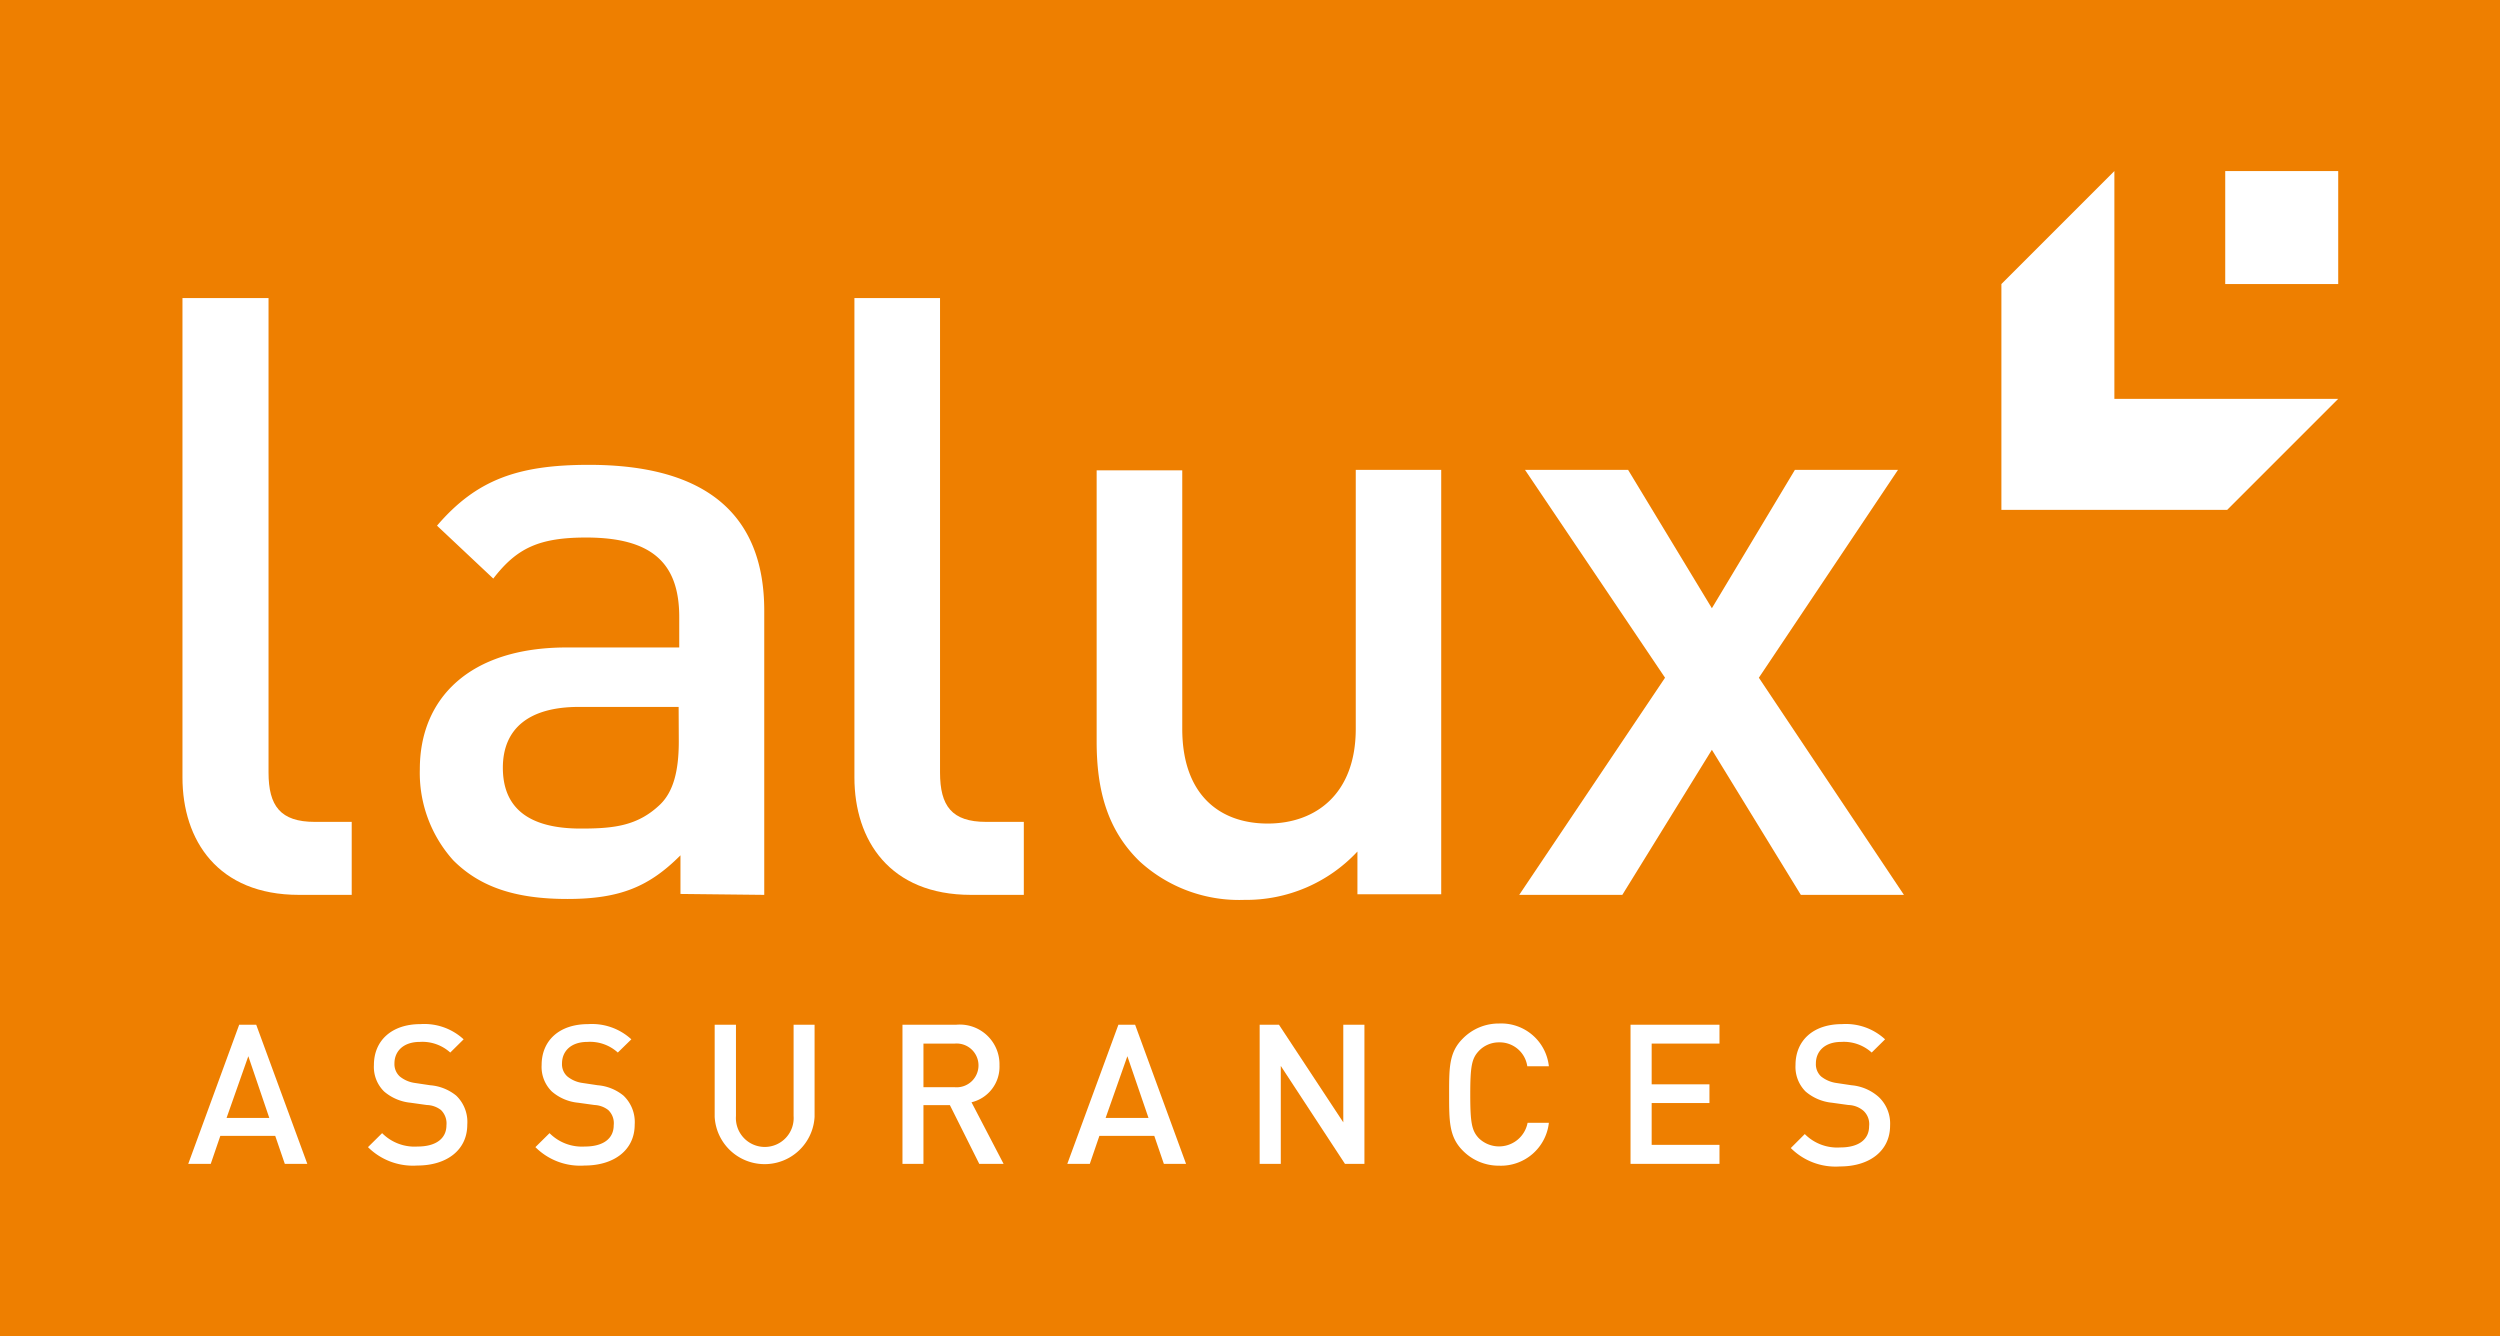 <svg xmlns="http://www.w3.org/2000/svg" viewBox="0 0 164.41 87.87">
  <g>
    <rect width="164.41" height="87.87" style="fill: #ee7f00"/>
    <g>
      <path d="M17.66,50.8V19.6H12V51.13c0,4.13,2.32,7.72,7.66,7.72h3.47v-4.8H20.7C18.44,54.05,17.66,53,17.66,50.8Z" style="fill: #fff"/>
      <path d="M50.26,58.85V40.16c0-6.34-3.85-9.59-11.52-9.59-4.62,0-7.38.94-10,4l3.7,3.48c1.54-2,3-2.7,6.11-2.7,4.36,0,6.12,1.71,6.12,5.23v2H37.26c-6.4,0-9.65,3.36-9.65,8a8.59,8.59,0,0,0,2.2,6c1.71,1.71,4,2.54,7.5,2.54s5.4-.83,7.44-2.87v2.54ZM44.64,48.76c0,2-.38,3.31-1.21,4.13-1.49,1.44-3.09,1.6-5.24,1.6-3.52,0-5.12-1.43-5.12-4s1.71-4,5-4h6.56Z" style="fill: #fff"/>
      <path d="M61.82,50.8V19.6H56.19V51.13c0,4.13,2.32,7.72,7.67,7.72h3.47v-4.8H64.85C62.59,54.05,61.82,53,61.82,50.8Z" style="fill: #fff"/>
      <path d="M89.16,47.93c0,4.3-2.65,6.23-5.79,6.23s-5.62-1.87-5.62-6.23v-17H72.12V48.76c0,3.14.67,5.79,2.82,7.88a9.68,9.68,0,0,0,6.89,2.54A10,10,0,0,0,89.27,56v2.81h5.51V30.9H89.16Z" style="fill: #fff"/>
      <polygon points="124.82 30.9 118.04 30.9 112.58 40 107.07 30.9 100.29 30.9 109.5 44.57 99.91 58.85 106.69 58.85 112.58 49.31 118.43 58.85 125.21 58.85 115.67 44.57 124.82 30.9" style="fill: #fff"/>
      <path d="M15.73,67.39l-3.35,9.15h1.48l.63-1.84H18.1l.63,1.84h1.48l-3.36-9.15Zm-.83,6.13,1.43-4.06,1.38,4.06Z" style="fill: #fff"/>
      <path d="M28.29,71.37l-1-.15a2,2,0,0,1-1-.43,1.1,1.1,0,0,1-.35-.85c0-.81.59-1.42,1.67-1.42a2.73,2.73,0,0,1,2,.7l.88-.87a3.81,3.81,0,0,0-2.84-1c-1.9,0-3.06,1.09-3.06,2.69a2.26,2.26,0,0,0,.67,1.74,3.14,3.14,0,0,0,1.74.74l1.07.15A1.59,1.59,0,0,1,29,73a1.23,1.23,0,0,1,.36,1c0,.88-.7,1.4-1.89,1.4a3,3,0,0,1-2.34-.88l-.93.92a4.19,4.19,0,0,0,3.24,1.21c1.92,0,3.29-1,3.29-2.69A2.4,2.4,0,0,0,30,72.05,3.1,3.1,0,0,0,28.29,71.37Z" style="fill: #fff"/>
      <path d="M39.31,71.37l-1-.15a2,2,0,0,1-1-.43,1.07,1.07,0,0,1-.35-.85c0-.81.59-1.42,1.67-1.42a2.71,2.71,0,0,1,2,.7l.89-.87a3.83,3.83,0,0,0-2.84-1c-1.91,0-3.06,1.09-3.06,2.69a2.26,2.26,0,0,0,.67,1.74,3.08,3.08,0,0,0,1.73.74l1.08.15A1.58,1.58,0,0,1,40,73a1.19,1.19,0,0,1,.36,1c0,.88-.69,1.4-1.89,1.4a3,3,0,0,1-2.33-.88l-.93.92a4.16,4.16,0,0,0,3.24,1.21c1.91,0,3.29-1,3.29-2.69A2.4,2.4,0,0,0,41,72.05,3.07,3.07,0,0,0,39.31,71.37Z" style="fill: #fff"/>
      <path d="M52.19,73.39a1.9,1.9,0,1,1-3.79,0v-6H47v6.06a3.29,3.29,0,0,0,6.57,0V67.39H52.19Z" style="fill: #fff"/>
      <path d="M65.73,70.06a2.61,2.61,0,0,0-2.84-2.67H59.35v9.15h1.38V72.68h1.74l1.93,3.86H66l-2.11-4.05A2.4,2.4,0,0,0,65.73,70.06Zm-5,1.44V68.63h2.06a1.44,1.44,0,1,1,0,2.87Z" style="fill: #fff"/>
      <path d="M73.55,67.39l-3.36,9.15h1.48l.63-1.84h3.61l.63,1.84H78l-3.35-9.15Zm-.84,6.13,1.43-4.06,1.39,4.06Z" style="fill: #fff"/>
      <polygon points="88.34 73.81 84.11 67.39 82.84 67.39 82.84 76.54 84.23 76.54 84.23 70.1 88.45 76.54 89.73 76.54 89.73 67.39 88.34 67.39 88.34 73.81" style="fill: #fff"/>
      <path d="M98.59,68.55a1.83,1.83,0,0,1,1.85,1.57h1.42a3.15,3.15,0,0,0-3.27-2.81,3.31,3.31,0,0,0-2.4,1c-.9.9-.89,1.91-.89,3.67s0,2.78.89,3.68a3.31,3.31,0,0,0,2.4,1,3.17,3.17,0,0,0,3.27-2.82h-1.4a1.91,1.91,0,0,1-3.22,1c-.45-.49-.55-1-.55-2.86s.1-2.36.55-2.85A1.82,1.82,0,0,1,98.59,68.55Z" style="fill: #fff"/>
      <polygon points="107.23 76.54 113.08 76.54 113.08 75.29 108.62 75.29 108.62 72.54 112.42 72.54 112.42 71.31 108.62 71.31 108.62 68.63 113.08 68.63 113.08 67.39 107.23 67.39 107.23 76.54" style="fill: #fff"/>
      <path d="M121.76,71.37l-1-.15a2.08,2.08,0,0,1-1-.43,1.09,1.09,0,0,1-.34-.85c0-.81.59-1.42,1.67-1.42a2.73,2.73,0,0,1,2,.7l.88-.87a3.8,3.8,0,0,0-2.83-1c-1.91,0-3.06,1.09-3.06,2.69a2.29,2.29,0,0,0,.66,1.74,3.14,3.14,0,0,0,1.74.74l1.08.15a1.58,1.58,0,0,1,1,.39,1.19,1.19,0,0,1,.36,1c0,.88-.69,1.4-1.89,1.4a3,3,0,0,1-2.34-.88l-.92.92a4.16,4.16,0,0,0,3.24,1.21c1.91,0,3.29-1,3.29-2.69a2.4,2.4,0,0,0-.75-1.88A3.1,3.1,0,0,0,121.76,71.37Z" style="fill: #fff"/>
      <polygon points="139.05 11.25 131.62 18.68 131.62 33.53 146.47 33.53 153.77 26.23 139.05 26.23 139.05 11.25" style="fill: #fff"/>
      <rect x="146.34" y="11.25" width="7.43" height="7.43" style="fill: #fff"/>
    </g>
  </g>
</svg>
